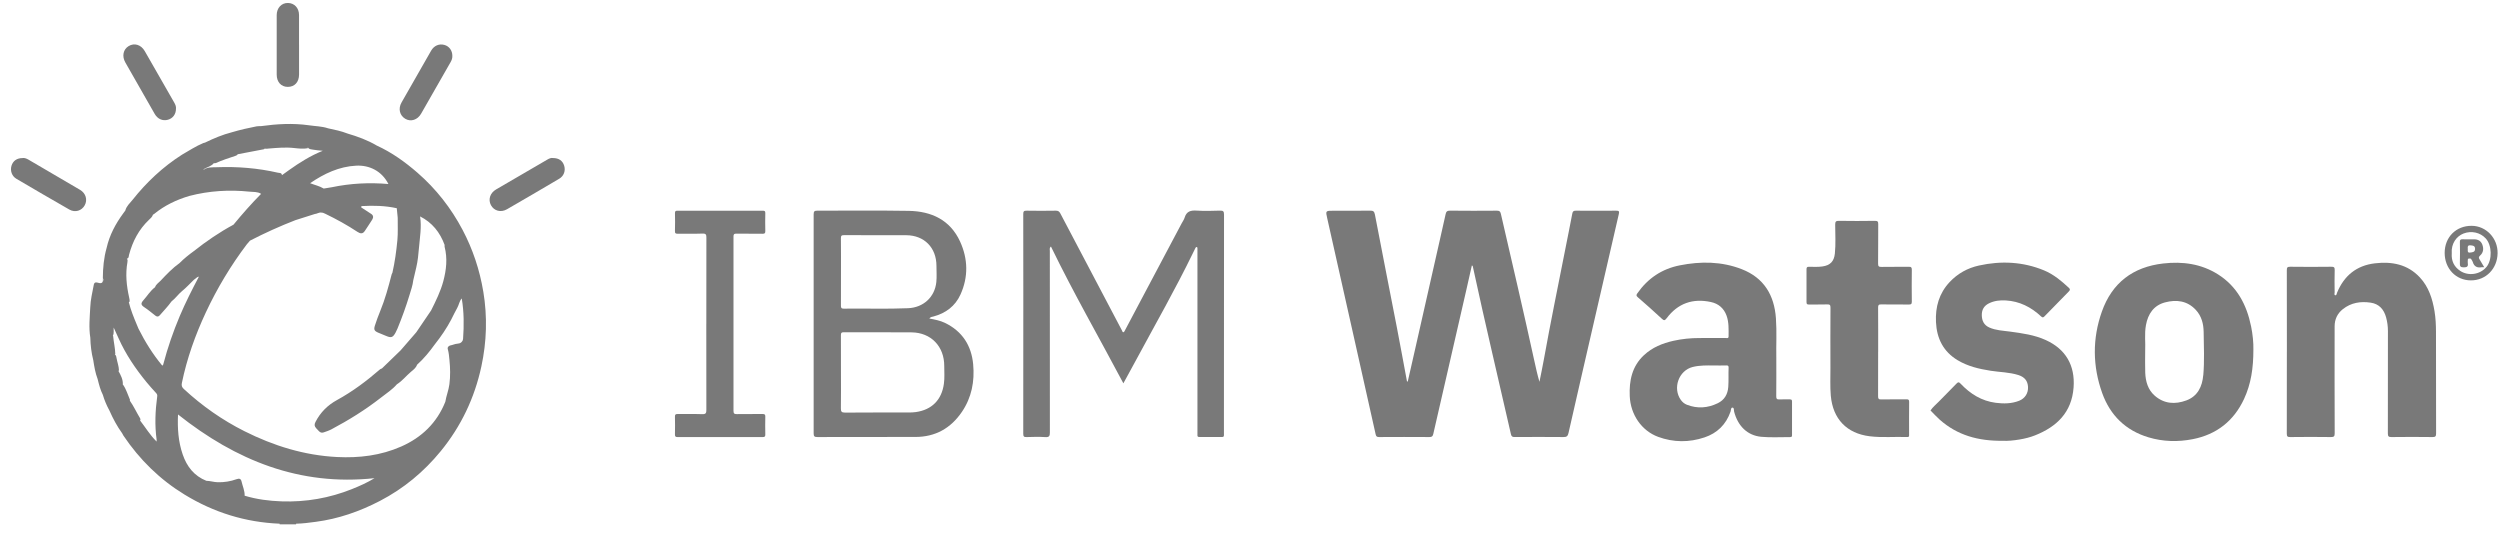 <svg width="187" height="40" viewBox="0 0 187 40" fill="none" xmlns="http://www.w3.org/2000/svg">
<g clip-path="url(#clip0_1545_429)">
<path d="M105.302 28.532C105.479 27.752 105.658 26.971 105.835 26.19C106.457 23.449 107.076 20.706 107.696 17.965C107.842 17.317 107.991 16.671 108.132 16.024C108.172 15.834 108.243 15.754 108.458 15.757C109.63 15.771 110.801 15.768 111.973 15.759C112.154 15.759 112.221 15.808 112.265 15.994C113.107 19.651 113.964 23.305 114.764 26.972C114.879 27.5 114.995 28.027 115.151 28.561C115.264 27.99 115.386 27.423 115.488 26.851C115.979 24.121 116.54 21.402 117.076 18.679C117.253 17.78 117.437 16.884 117.606 15.982C117.639 15.804 117.705 15.757 117.876 15.759C118.88 15.766 119.885 15.768 120.888 15.759C121.089 15.757 121.138 15.799 121.089 16.006C120.497 18.552 119.914 21.102 119.328 23.65C118.658 26.563 117.984 29.475 117.324 32.39C117.271 32.63 117.18 32.695 116.944 32.691C115.726 32.679 114.509 32.683 113.291 32.69C113.122 32.69 113.056 32.649 113.016 32.472C112.069 28.309 111.077 24.156 110.178 19.983C110.17 19.942 110.178 19.886 110.095 19.855C109.954 20.474 109.819 21.088 109.678 21.701C108.854 25.288 108.028 28.873 107.21 32.46C107.168 32.646 107.095 32.693 106.915 32.691C105.66 32.683 104.405 32.683 103.15 32.691C102.983 32.691 102.931 32.635 102.898 32.486C102.338 29.971 101.774 27.457 101.209 24.942C100.567 22.08 99.928 19.218 99.283 16.357C99.147 15.761 99.139 15.762 99.75 15.762C100.661 15.762 101.572 15.769 102.483 15.757C102.706 15.754 102.796 15.801 102.843 16.045C103.379 18.853 103.936 21.657 104.48 24.463C104.742 25.818 104.99 27.176 105.243 28.532H105.302Z" fill="#797979"/>
<path d="M84.03 28.676C82.211 25.24 80.297 21.918 78.611 18.44C78.479 18.556 78.528 18.675 78.528 18.776C78.524 23.299 78.523 27.823 78.531 32.346C78.531 32.623 78.476 32.711 78.189 32.695C77.726 32.667 77.259 32.676 76.796 32.693C76.585 32.702 76.539 32.644 76.539 32.434C76.546 28.971 76.544 25.507 76.544 22.045C76.544 20.037 76.547 18.028 76.539 16.02C76.539 15.812 76.585 15.755 76.796 15.759C77.521 15.775 78.247 15.769 78.97 15.759C79.141 15.757 79.229 15.805 79.312 15.962C80.753 18.71 82.202 21.455 83.65 24.201C83.742 24.375 83.829 24.549 83.924 24.721C83.954 24.774 83.961 24.87 84.044 24.849C84.084 24.84 84.115 24.77 84.14 24.723C84.511 24.023 84.881 23.322 85.252 22.622C86.295 20.655 87.339 18.688 88.382 16.719C88.46 16.57 88.566 16.429 88.613 16.271C88.752 15.81 89.061 15.724 89.498 15.752C90.081 15.79 90.67 15.775 91.255 15.755C91.494 15.748 91.558 15.805 91.557 16.055C91.548 21.292 91.55 26.528 91.55 31.767C91.55 32.019 91.544 32.274 91.551 32.527C91.555 32.646 91.524 32.69 91.399 32.688C90.841 32.681 90.282 32.683 89.725 32.688C89.606 32.688 89.555 32.655 89.569 32.53C89.576 32.465 89.569 32.398 89.569 32.334C89.569 27.82 89.569 23.305 89.569 18.791C89.569 18.726 89.569 18.66 89.569 18.595C89.569 18.547 89.569 18.491 89.517 18.479C89.467 18.467 89.437 18.509 89.416 18.554C89.361 18.672 89.3 18.788 89.243 18.905C87.927 21.617 86.433 24.23 85.006 26.879C84.693 27.462 84.372 28.041 84.027 28.676H84.03Z" fill="#797979"/>
<path d="M171.059 26.299C171.059 24.272 171.063 22.245 171.054 20.218C171.054 20.018 171.087 19.95 171.306 19.953C172.328 19.967 173.35 19.965 174.373 19.953C174.571 19.951 174.644 19.985 174.635 20.206C174.616 20.759 174.626 21.313 174.631 21.866C174.631 21.94 174.578 22.063 174.678 22.084C174.779 22.105 174.779 21.977 174.808 21.905C175.333 20.62 176.272 19.858 177.641 19.697C178.908 19.548 180.085 19.764 181.005 20.75C181.665 21.457 181.946 22.343 182.102 23.279C182.187 23.786 182.21 24.302 182.212 24.814C182.22 27.348 182.212 29.881 182.22 32.414C182.22 32.629 182.177 32.694 181.953 32.692C180.931 32.678 179.908 32.679 178.886 32.692C178.672 32.694 178.612 32.644 178.612 32.42C178.62 29.868 178.619 27.315 178.617 24.763C178.617 24.416 178.572 24.075 178.48 23.738C178.313 23.135 177.954 22.731 177.324 22.638C176.574 22.528 175.866 22.635 175.248 23.122C174.835 23.449 174.63 23.884 174.63 24.409C174.626 27.073 174.624 29.738 174.635 32.402C174.635 32.634 174.585 32.695 174.35 32.692C173.337 32.678 172.325 32.679 171.311 32.692C171.104 32.694 171.052 32.646 171.052 32.434C171.061 30.388 171.057 28.343 171.057 26.297L171.059 26.299Z" fill="#797979"/>
<path d="M149.808 32.971C147.971 32.994 146.407 32.558 145.093 31.393C144.85 31.177 144.632 30.933 144.401 30.702C144.574 30.446 144.816 30.256 145.026 30.037C145.461 29.587 145.909 29.151 146.341 28.698C146.463 28.571 146.522 28.561 146.65 28.696C147.373 29.461 148.225 29.995 149.284 30.13C149.876 30.205 150.466 30.2 151.032 29.977C151.472 29.802 151.721 29.407 151.696 28.942C151.674 28.498 151.448 28.205 150.981 28.055C150.306 27.84 149.596 27.841 148.904 27.733C148.039 27.597 147.197 27.403 146.435 26.946C145.361 26.302 144.868 25.32 144.811 24.09C144.758 22.961 145.041 21.947 145.829 21.103C146.435 20.455 147.18 20.048 148.023 19.862C149.678 19.497 151.311 19.571 152.896 20.225C153.611 20.522 154.191 21.011 154.753 21.531C154.866 21.636 154.842 21.705 154.746 21.803C154.135 22.421 153.528 23.04 152.925 23.665C152.825 23.768 152.773 23.759 152.67 23.665C151.927 22.97 151.061 22.533 150.039 22.473C149.605 22.447 149.169 22.491 148.765 22.694C148.402 22.877 148.233 23.168 148.239 23.573C148.244 23.993 148.4 24.316 148.796 24.495C149.289 24.716 149.822 24.732 150.342 24.802C151.259 24.927 152.175 25.049 153.029 25.439C154.514 26.116 155.227 27.334 155.104 28.985C154.967 30.847 153.847 31.92 152.221 32.565C151.849 32.713 151.462 32.806 151.07 32.873C150.612 32.952 150.152 32.992 149.806 32.971H149.808Z" fill="#797979"/>
<path d="M140.485 26.323C140.485 27.43 140.488 28.538 140.481 29.645C140.481 29.828 140.525 29.88 140.709 29.877C141.341 29.864 141.972 29.877 142.604 29.868C142.762 29.866 142.806 29.908 142.804 30.07C142.795 30.877 142.8 31.684 142.8 32.49C142.8 32.588 142.83 32.695 142.658 32.69C141.721 32.656 140.782 32.748 139.848 32.632C138.135 32.419 137.098 31.337 136.944 29.598C136.883 28.906 136.92 28.211 136.916 27.518C136.911 26.018 136.911 24.516 136.92 23.015C136.92 22.819 136.876 22.762 136.678 22.77C136.224 22.785 135.767 22.77 135.312 22.778C135.168 22.782 135.125 22.741 135.127 22.592C135.133 21.776 135.133 20.96 135.127 20.144C135.127 19.999 135.161 19.955 135.311 19.955C135.644 19.958 135.979 19.979 136.312 19.932C136.892 19.849 137.187 19.562 137.248 18.967C137.321 18.247 137.275 17.524 137.272 16.803C137.272 16.563 137.336 16.515 137.564 16.519C138.456 16.533 139.348 16.533 140.24 16.519C140.457 16.515 140.495 16.58 140.492 16.782C140.481 17.758 140.495 18.733 140.481 19.709C140.478 19.927 140.54 19.969 140.742 19.965C141.42 19.951 142.099 19.967 142.778 19.955C142.965 19.951 143.005 20.009 143.004 20.188C142.995 20.976 142.993 21.764 143.004 22.552C143.007 22.741 142.95 22.782 142.773 22.778C142.085 22.768 141.396 22.782 140.709 22.77C140.523 22.766 140.481 22.822 140.483 23.003C140.492 24.11 140.487 25.218 140.487 26.325L140.485 26.323Z" fill="#797979"/>
<path d="M52.833 24.23C52.833 22.08 52.829 19.932 52.838 17.782C52.838 17.551 52.807 17.461 52.547 17.472C51.934 17.496 51.319 17.474 50.706 17.484C50.545 17.486 50.479 17.461 50.486 17.275C50.502 16.835 50.496 16.392 50.488 15.952C50.486 15.812 50.516 15.759 50.668 15.761C52.798 15.766 54.926 15.766 57.056 15.761C57.195 15.761 57.249 15.789 57.245 15.945C57.235 16.386 57.233 16.828 57.245 17.268C57.251 17.44 57.209 17.489 57.033 17.486C56.383 17.474 55.732 17.488 55.081 17.477C54.905 17.474 54.865 17.526 54.865 17.698C54.871 22.043 54.871 26.388 54.865 30.733C54.865 30.942 54.937 30.977 55.121 30.975C55.761 30.965 56.403 30.975 57.046 30.968C57.205 30.967 57.249 31.012 57.245 31.172C57.235 31.612 57.235 32.055 57.245 32.495C57.249 32.658 57.198 32.693 57.044 32.693C54.925 32.688 52.805 32.688 50.684 32.693C50.524 32.693 50.483 32.646 50.486 32.49C50.496 32.049 50.496 31.607 50.486 31.167C50.483 31.002 50.536 30.967 50.689 30.968C51.302 30.977 51.916 30.956 52.529 30.979C52.8 30.989 52.838 30.891 52.836 30.651C52.828 28.512 52.831 26.371 52.831 24.232L52.833 24.23Z" fill="#797979"/>
<path d="M22.37 3.345C22.37 4.086 22.37 4.828 22.37 5.569C22.37 6.141 22.038 6.502 21.523 6.499C21.025 6.495 20.697 6.132 20.697 5.579C20.697 4.097 20.697 2.614 20.697 1.133C20.697 0.597 21.054 0.213 21.542 0.222C22.024 0.231 22.366 0.601 22.368 1.122C22.372 1.863 22.368 2.605 22.368 3.345H22.37Z" fill="#797979"/>
<path d="M1.697 11.821C1.844 11.802 1.988 11.86 2.127 11.94C3.415 12.693 4.703 13.444 5.989 14.201C6.418 14.453 6.562 14.945 6.338 15.354C6.113 15.766 5.621 15.922 5.187 15.675C3.86 14.917 2.54 14.146 1.223 13.372C0.886 13.174 0.747 12.765 0.86 12.399C0.973 12.028 1.27 11.821 1.698 11.823L1.697 11.821Z" fill="#797979"/>
<path d="M41.359 11.821C41.805 11.821 42.09 12.024 42.203 12.403C42.314 12.775 42.177 13.165 41.83 13.37C40.53 14.137 39.23 14.9 37.921 15.653C37.461 15.918 36.952 15.774 36.723 15.346C36.499 14.929 36.654 14.437 37.101 14.174C38.381 13.426 39.66 12.682 40.941 11.937C41.08 11.856 41.224 11.794 41.358 11.819L41.359 11.821Z" fill="#797979"/>
<path d="M13.163 8.132C13.163 8.545 12.929 8.855 12.561 8.957C12.167 9.066 11.795 8.906 11.575 8.527C11.304 8.06 11.04 7.59 10.773 7.122C10.308 6.306 9.839 5.49 9.376 4.674C9.108 4.203 9.213 3.696 9.624 3.447C10.049 3.189 10.549 3.34 10.827 3.821C11.565 5.104 12.299 6.388 13.033 7.673C13.116 7.818 13.184 7.974 13.163 8.134V8.132Z" fill="#797979"/>
<path d="M33.835 4.176C33.845 4.352 33.786 4.505 33.701 4.654C32.965 5.938 32.233 7.225 31.497 8.507C31.231 8.971 30.726 9.129 30.316 8.887C29.893 8.636 29.771 8.132 30.033 7.669C30.769 6.374 31.509 5.08 32.25 3.789C32.465 3.413 32.849 3.252 33.241 3.36C33.602 3.459 33.835 3.78 33.836 4.176H33.835Z" fill="#797979"/>
<path d="M72.794 27.257C72.664 25.846 71.98 24.782 70.689 24.154C70.326 23.979 69.936 23.905 69.512 23.824C69.616 23.694 69.722 23.7 69.816 23.675C70.736 23.431 71.449 22.903 71.845 22.027C72.442 20.711 72.407 19.363 71.814 18.067C71.067 16.44 69.665 15.803 67.979 15.773C65.702 15.732 63.425 15.768 61.145 15.757C60.911 15.757 60.861 15.813 60.861 16.047C60.868 21.499 60.868 26.951 60.861 32.404C60.861 32.637 60.913 32.693 61.145 32.691C63.591 32.681 66.035 32.69 68.481 32.684C69.965 32.681 71.118 32.035 71.951 30.808C72.68 29.736 72.911 28.524 72.793 27.255L72.794 27.257ZM63.13 17.589C64.681 17.596 66.233 17.589 67.785 17.594C69.139 17.6 70.047 18.528 70.047 19.89C70.047 20.293 70.078 20.701 70.038 21.099C69.923 22.22 69.073 23.003 67.929 23.054C66.323 23.124 64.718 23.064 63.11 23.087C62.923 23.091 62.902 23.012 62.902 22.855C62.907 22.011 62.906 21.167 62.906 20.323C62.906 19.479 62.911 18.654 62.9 17.819C62.899 17.635 62.949 17.587 63.13 17.589ZM70.604 28.703C70.441 29.907 69.703 30.654 68.505 30.823C68.34 30.845 68.174 30.854 68.007 30.854C66.408 30.856 64.81 30.849 63.211 30.863C62.944 30.865 62.894 30.78 62.899 30.533C62.913 29.633 62.904 28.731 62.904 27.831C62.904 26.911 62.907 25.991 62.9 25.072C62.9 24.903 62.935 24.851 63.112 24.852C64.805 24.86 66.495 24.844 68.188 24.861C69.642 24.877 70.635 25.913 70.63 27.381C70.63 27.822 70.665 28.262 70.604 28.701V28.703Z" fill="#797979"/>
<path d="M133.887 29.87C133.627 29.879 133.367 29.858 133.106 29.877C132.905 29.891 132.861 29.819 132.863 29.628C132.874 28.717 132.868 27.806 132.868 26.704C132.848 25.865 132.912 24.834 132.839 23.803C132.716 22.068 131.934 20.778 130.287 20.136C128.779 19.548 127.215 19.537 125.646 19.848C124.313 20.111 123.257 20.818 122.473 21.942C122.386 22.064 122.382 22.126 122.507 22.233C123.111 22.756 123.71 23.288 124.294 23.831C124.455 23.981 124.519 23.998 124.662 23.809C125.502 22.686 126.621 22.299 127.975 22.591C128.541 22.712 128.945 23.056 129.145 23.605C129.327 24.105 129.3 24.637 129.298 25.16C129.298 25.335 129.164 25.283 129.076 25.283C128.425 25.286 127.774 25.285 127.123 25.285C126.463 25.285 125.811 25.349 125.168 25.493C124.354 25.678 123.594 25.983 122.969 26.566C122.077 27.397 121.855 28.464 121.905 29.633C121.964 31.011 122.789 32.221 124.033 32.678C125.177 33.097 126.344 33.104 127.496 32.718C128.446 32.401 129.107 31.756 129.444 30.79C129.482 30.683 129.456 30.488 129.588 30.489C129.723 30.491 129.685 30.686 129.713 30.793C129.99 31.863 130.702 32.574 131.738 32.672C132.457 32.741 133.188 32.688 133.912 32.695C134.031 32.695 134.043 32.637 134.043 32.541C134.042 31.706 134.04 30.87 134.043 30.035C134.043 29.914 134.01 29.872 133.887 29.875V29.87ZM129.275 28.94C129.234 29.503 128.982 29.921 128.487 30.161C127.739 30.524 126.963 30.581 126.179 30.275C125.993 30.203 125.844 30.077 125.727 29.916C125.095 29.031 125.571 27.712 126.613 27.45C127.14 27.318 127.677 27.332 128.213 27.338C128.518 27.338 128.826 27.345 129.131 27.334C129.27 27.329 129.305 27.378 129.3 27.51C129.279 27.985 129.31 28.463 129.275 28.94Z" fill="#797979"/>
<path d="M168.379 24.405C168.053 22.794 167.329 21.427 165.916 20.529C164.656 19.729 163.255 19.543 161.804 19.709C159.556 19.967 157.983 21.147 157.218 23.312C156.503 25.337 156.524 27.394 157.247 29.409C157.845 31.07 159.001 32.199 160.702 32.711C161.797 33.041 162.915 33.067 164.026 32.848C165.793 32.499 167.084 31.498 167.855 29.842C168.377 28.719 168.556 27.527 168.553 26.139C168.566 25.662 168.507 25.028 168.381 24.405H168.379ZM164.803 28.062C164.73 28.912 164.387 29.637 163.54 29.951C162.701 30.261 161.875 30.216 161.167 29.591C160.662 29.145 160.492 28.533 160.464 27.882C160.443 27.366 160.46 26.85 160.46 26.213C160.493 25.66 160.394 24.983 160.518 24.312C160.672 23.477 161.101 22.842 161.943 22.619C162.792 22.394 163.602 22.489 164.246 23.179C164.677 23.64 164.824 24.226 164.833 24.83C164.847 25.907 164.899 26.988 164.807 28.064L164.803 28.062Z" fill="#797979"/>
<path d="M184.876 16.891C183.71 16.887 182.863 17.738 182.861 18.916C182.861 20.09 183.697 20.969 184.821 20.972C185.942 20.976 186.801 20.105 186.82 18.942C186.839 17.817 185.964 16.894 184.876 16.891ZM185.984 19.97C185.517 20.539 184.638 20.672 184.02 20.26C183.555 19.949 183.352 19.5 183.392 18.954C183.333 18.21 183.755 17.665 184.274 17.466C184.857 17.243 185.517 17.382 185.931 17.833C186.402 18.344 186.43 19.43 185.987 19.972L185.984 19.97Z" fill="#797979"/>
<path d="M36.15 21.813C35.88 20.188 35.366 18.644 34.599 17.191C33.736 15.557 32.616 14.129 31.224 12.918C30.294 12.111 29.303 11.4 28.18 10.887C27.496 10.482 26.755 10.213 25.996 9.989C25.526 9.806 25.034 9.701 24.541 9.598C24.071 9.44 23.576 9.443 23.094 9.369C21.901 9.201 20.712 9.271 19.525 9.434C19.416 9.44 19.303 9.431 19.197 9.45C18.576 9.568 17.959 9.712 17.352 9.891C16.651 10.07 15.987 10.349 15.338 10.666C15.295 10.678 15.248 10.684 15.206 10.701C14.646 10.935 14.137 11.27 13.611 11.572C12.184 12.482 10.964 13.627 9.912 14.952C9.716 15.199 9.456 15.417 9.374 15.748C9.324 15.815 9.273 15.882 9.225 15.95C8.645 16.738 8.189 17.586 7.973 18.551C7.765 19.288 7.697 20.044 7.692 20.808C7.744 20.883 7.741 20.971 7.723 21.046C7.715 20.965 7.704 20.887 7.692 20.808C7.723 21.083 7.675 21.253 7.333 21.15C7.225 21.118 7.057 21.076 7.015 21.301C6.911 21.866 6.769 22.424 6.75 23.001C6.713 23.752 6.633 24.503 6.755 25.256C6.77 25.826 6.836 26.392 6.977 26.946C7.05 27.423 7.13 27.899 7.303 28.352C7.404 28.757 7.503 29.161 7.694 29.536C7.814 29.95 7.984 30.342 8.19 30.719C8.452 31.316 8.76 31.888 9.141 32.416C9.171 32.472 9.197 32.532 9.232 32.584C10.445 34.383 11.957 35.868 13.806 36.996C15.991 38.332 18.357 39.069 20.914 39.172C20.919 39.188 20.921 39.206 20.919 39.221H22.146C22.146 39.204 22.146 39.188 22.151 39.172C22.642 39.165 23.13 39.097 23.616 39.033C25.312 38.811 26.904 38.256 28.423 37.466C30.193 36.545 31.701 35.296 32.965 33.751C34.487 31.89 35.498 29.77 36.006 27.411C36.406 25.556 36.463 23.689 36.152 21.815L36.15 21.813ZM29.053 13.765C27.628 13.641 26.22 13.713 24.826 14.004L24.215 14.104C23.897 13.913 23.536 13.837 23.196 13.704C24.245 12.986 25.368 12.453 26.652 12.391C27.628 12.346 28.553 12.784 29.054 13.764L29.053 13.765ZM15.271 12.635C15.512 12.488 15.812 12.437 15.998 12.2C16.003 12.204 16.008 12.207 16.015 12.209C16.062 12.216 16.109 12.21 16.152 12.191C16.628 11.981 17.123 11.817 17.616 11.656C17.689 11.631 17.761 11.602 17.791 11.521C17.796 11.524 17.8 11.53 17.805 11.533C18.451 11.424 19.089 11.275 19.735 11.165C19.768 11.159 19.794 11.138 19.801 11.105C19.808 11.108 19.811 11.112 19.818 11.116C19.91 11.142 20.001 11.121 20.093 11.112C20.736 11.058 21.377 11 22.028 11.075C22.352 11.112 22.688 11.147 23.017 11.089C23.021 11.066 23.023 11.042 23.026 11.019C23.031 11.028 23.035 11.035 23.042 11.043C23.122 11.172 23.259 11.166 23.382 11.189C23.634 11.233 23.889 11.259 24.144 11.279C23.239 11.64 22.42 12.153 21.629 12.716C21.448 12.844 21.269 12.976 21.089 13.104C21.073 12.911 20.905 12.944 20.794 12.919C19.28 12.572 17.746 12.449 16.197 12.509C15.873 12.521 15.522 12.484 15.231 12.702C15.229 12.704 15.225 12.705 15.222 12.707C15.22 12.686 15.225 12.663 15.269 12.637L15.271 12.635ZM7.921 22.436L7.918 22.429H7.921C7.921 22.429 7.921 22.433 7.921 22.436ZM11.761 29.634C11.615 30.712 11.566 31.793 11.714 32.876C11.719 32.913 11.714 32.951 11.714 33.03C11.221 32.544 10.883 31.972 10.478 31.453C10.527 31.388 10.501 31.323 10.468 31.268C10.206 30.838 9.999 30.375 9.707 29.964C9.721 29.942 9.728 29.917 9.718 29.892C9.553 29.52 9.444 29.12 9.207 28.782C9.2 28.782 9.194 28.782 9.187 28.782C9.211 28.396 9.039 28.071 8.859 27.75C8.874 27.738 8.888 27.724 8.898 27.702C8.89 27.395 8.777 27.111 8.723 26.813C8.702 26.702 8.694 26.583 8.593 26.509C8.603 26.499 8.614 26.49 8.624 26.479C8.614 26.032 8.504 25.597 8.465 25.153C8.465 25.137 8.452 25.125 8.44 25.114C8.44 25.114 8.444 25.11 8.444 25.109C8.543 24.916 8.487 24.705 8.504 24.503C8.626 24.772 8.749 25.04 8.871 25.309C9.407 26.509 10.139 27.585 10.967 28.594C11.191 28.868 11.431 29.131 11.669 29.392C11.735 29.466 11.775 29.526 11.761 29.636V29.634ZM12.136 27.346C11.433 26.5 10.853 25.57 10.358 24.584C10.315 24.482 10.273 24.379 10.23 24.277C10.001 23.733 9.78 23.187 9.638 22.612H9.631C9.648 22.601 9.666 22.592 9.683 22.58C9.713 22.468 9.683 22.357 9.659 22.248C9.464 21.376 9.372 20.499 9.532 19.609C9.548 19.52 9.56 19.427 9.49 19.351C9.648 19.312 9.626 19.158 9.655 19.049C9.923 18.045 10.386 17.161 11.143 16.443C11.256 16.336 11.381 16.234 11.434 16.076C11.434 16.071 11.438 16.066 11.438 16.061C11.469 16.043 11.502 16.026 11.53 16.003C12.315 15.364 13.205 14.938 14.168 14.655C15.651 14.269 17.156 14.18 18.676 14.337C18.963 14.367 19.268 14.329 19.53 14.501C18.803 15.234 18.122 16.01 17.465 16.806C16.418 17.37 15.439 18.038 14.507 18.777C14.132 19.051 13.766 19.337 13.439 19.67C12.908 20.051 12.457 20.523 12.011 20.999C11.867 21.153 11.669 21.266 11.598 21.483C11.243 21.748 11.02 22.131 10.73 22.454C10.53 22.677 10.528 22.805 10.778 22.97C11.072 23.164 11.341 23.389 11.617 23.607C11.745 23.708 11.853 23.7 11.953 23.582C12.247 23.238 12.566 22.917 12.828 22.547C13.123 22.32 13.333 22.006 13.621 21.769C13.938 21.511 14.215 21.206 14.508 20.922C14.637 20.855 14.719 20.709 14.878 20.694C14.366 21.664 13.868 22.641 13.441 23.654C12.953 24.812 12.544 25.997 12.223 27.213C12.21 27.258 12.21 27.306 12.139 27.348L12.136 27.346ZM26.333 36.582C24.639 37.258 22.88 37.565 21.061 37.502C20.127 37.47 19.2 37.351 18.299 37.079C18.312 36.705 18.147 36.371 18.069 36.019C18.022 35.808 17.902 35.77 17.697 35.843C17.242 36.008 16.77 36.084 16.282 36.071C15.994 36.064 15.72 35.969 15.434 35.964C14.526 35.601 13.979 34.906 13.667 33.997C13.333 33.03 13.269 32.033 13.316 31.002C17.643 34.438 22.42 36.371 28.013 35.768C27.483 36.094 26.914 36.349 26.333 36.58V36.582ZM34.632 25.368C34.635 25.433 34.63 25.488 34.614 25.535C34.619 25.479 34.628 25.425 34.632 25.368C34.583 25.6 34.435 25.695 34.208 25.709C34.033 25.719 33.873 25.805 33.699 25.835C33.581 25.856 33.448 25.963 33.495 26.119C33.571 26.381 33.592 26.651 33.618 26.916C33.68 27.525 33.694 28.138 33.614 28.75C33.557 29.196 33.38 29.61 33.311 30.05C32.679 31.635 31.542 32.723 30.013 33.399C28.483 34.074 26.869 34.269 25.21 34.185C22.757 34.06 20.466 33.349 18.284 32.253C16.628 31.421 15.12 30.364 13.755 29.101C13.616 28.973 13.559 28.859 13.604 28.646C13.983 26.809 14.607 25.058 15.399 23.364C16.244 21.559 17.263 19.86 18.464 18.273C18.537 18.177 18.621 18.091 18.699 18C19.804 17.431 20.936 16.917 22.096 16.468C22.578 16.315 23.062 16.162 23.545 16.008C23.719 15.999 23.864 15.866 24.047 15.903C24.151 15.903 24.243 15.948 24.335 15.992C25.163 16.391 25.965 16.833 26.732 17.34C26.947 17.482 27.131 17.519 27.293 17.268C27.473 16.987 27.668 16.713 27.843 16.427C27.947 16.256 27.937 16.099 27.735 15.98C27.504 15.845 27.293 15.676 27.062 15.541C26.956 15.48 27.029 15.457 27.062 15.415C27.94 15.364 28.815 15.385 29.679 15.575C29.702 15.813 29.724 16.054 29.749 16.292C29.744 16.856 29.776 17.421 29.723 17.979C29.645 18.793 29.534 19.607 29.351 20.407C29.332 20.448 29.304 20.486 29.294 20.529C29.054 21.459 28.806 22.383 28.438 23.273C28.292 23.624 28.164 23.982 28.046 24.344C27.944 24.654 27.999 24.759 28.292 24.884C28.489 24.968 28.686 25.044 28.884 25.128C29.266 25.29 29.389 25.246 29.591 24.874C29.645 24.775 29.692 24.674 29.735 24.57C30.07 23.752 30.374 22.92 30.629 22.073C30.738 21.71 30.87 21.35 30.912 20.967C30.988 20.643 31.063 20.318 31.139 19.995C31.252 19.516 31.297 19.026 31.339 18.537C31.405 17.761 31.545 16.987 31.425 16.205L31.417 16.185C32.323 16.642 32.911 17.375 33.257 18.323C33.257 18.368 33.245 18.417 33.257 18.461C33.481 19.328 33.387 20.181 33.16 21.034C32.953 21.806 32.599 22.513 32.246 23.222C31.877 23.766 31.507 24.31 31.137 24.856C30.747 25.307 30.356 25.756 29.966 26.207C29.5 26.658 29.035 27.108 28.57 27.558C28.521 27.581 28.462 27.594 28.423 27.629C27.424 28.497 26.367 29.289 25.21 29.922C24.496 30.314 23.967 30.845 23.597 31.565C23.5 31.753 23.512 31.881 23.654 32.037C24.009 32.426 24.003 32.432 24.496 32.242C24.592 32.205 24.687 32.169 24.777 32.121C26.088 31.426 27.346 30.644 28.518 29.726C28.919 29.412 29.351 29.136 29.688 28.745C30.085 28.497 30.374 28.122 30.726 27.822C30.905 27.671 31.113 27.527 31.196 27.283C31.703 26.828 32.13 26.305 32.526 25.755C32.988 25.172 33.408 24.559 33.755 23.898C33.903 23.61 34.038 23.315 34.199 23.035C34.331 22.805 34.357 22.526 34.538 22.322C34.71 23.331 34.71 24.345 34.637 25.363L34.632 25.368Z" fill="#797979"/>
<path d="M185.47 19.404C185.405 19.295 185.386 19.223 185.515 19.111C185.761 18.893 185.793 18.591 185.674 18.288C185.567 18.01 185.345 17.901 185.06 17.901C184.772 17.901 184.484 17.912 184.196 17.898C184.029 17.891 183.996 17.954 183.999 18.107C184.008 18.631 184.015 19.158 183.998 19.683C183.989 19.921 184.039 19.999 184.295 19.999C184.548 19.999 184.63 19.923 184.591 19.681C184.581 19.618 184.588 19.549 184.591 19.484C184.593 19.421 184.576 19.344 184.675 19.34C184.746 19.339 184.824 19.318 184.864 19.411C184.89 19.47 184.94 19.521 184.958 19.581C185.058 19.942 185.3 20.055 185.647 19.986C185.683 19.979 185.721 19.986 185.819 19.986C185.687 19.765 185.579 19.584 185.473 19.404H185.47ZM184.781 18.891C184.545 18.925 184.59 18.765 184.59 18.609C184.584 18.484 184.553 18.33 184.796 18.351C184.977 18.366 185.131 18.379 185.135 18.61C185.138 18.858 184.959 18.867 184.781 18.891Z" fill="#797979"/>
</g>
<defs>
<clipPath id="clip0_1545_429">
<rect width="186" height="39" fill="white" transform="translate(0.82 0.22)"/>
</clipPath>
</defs>
</svg>
